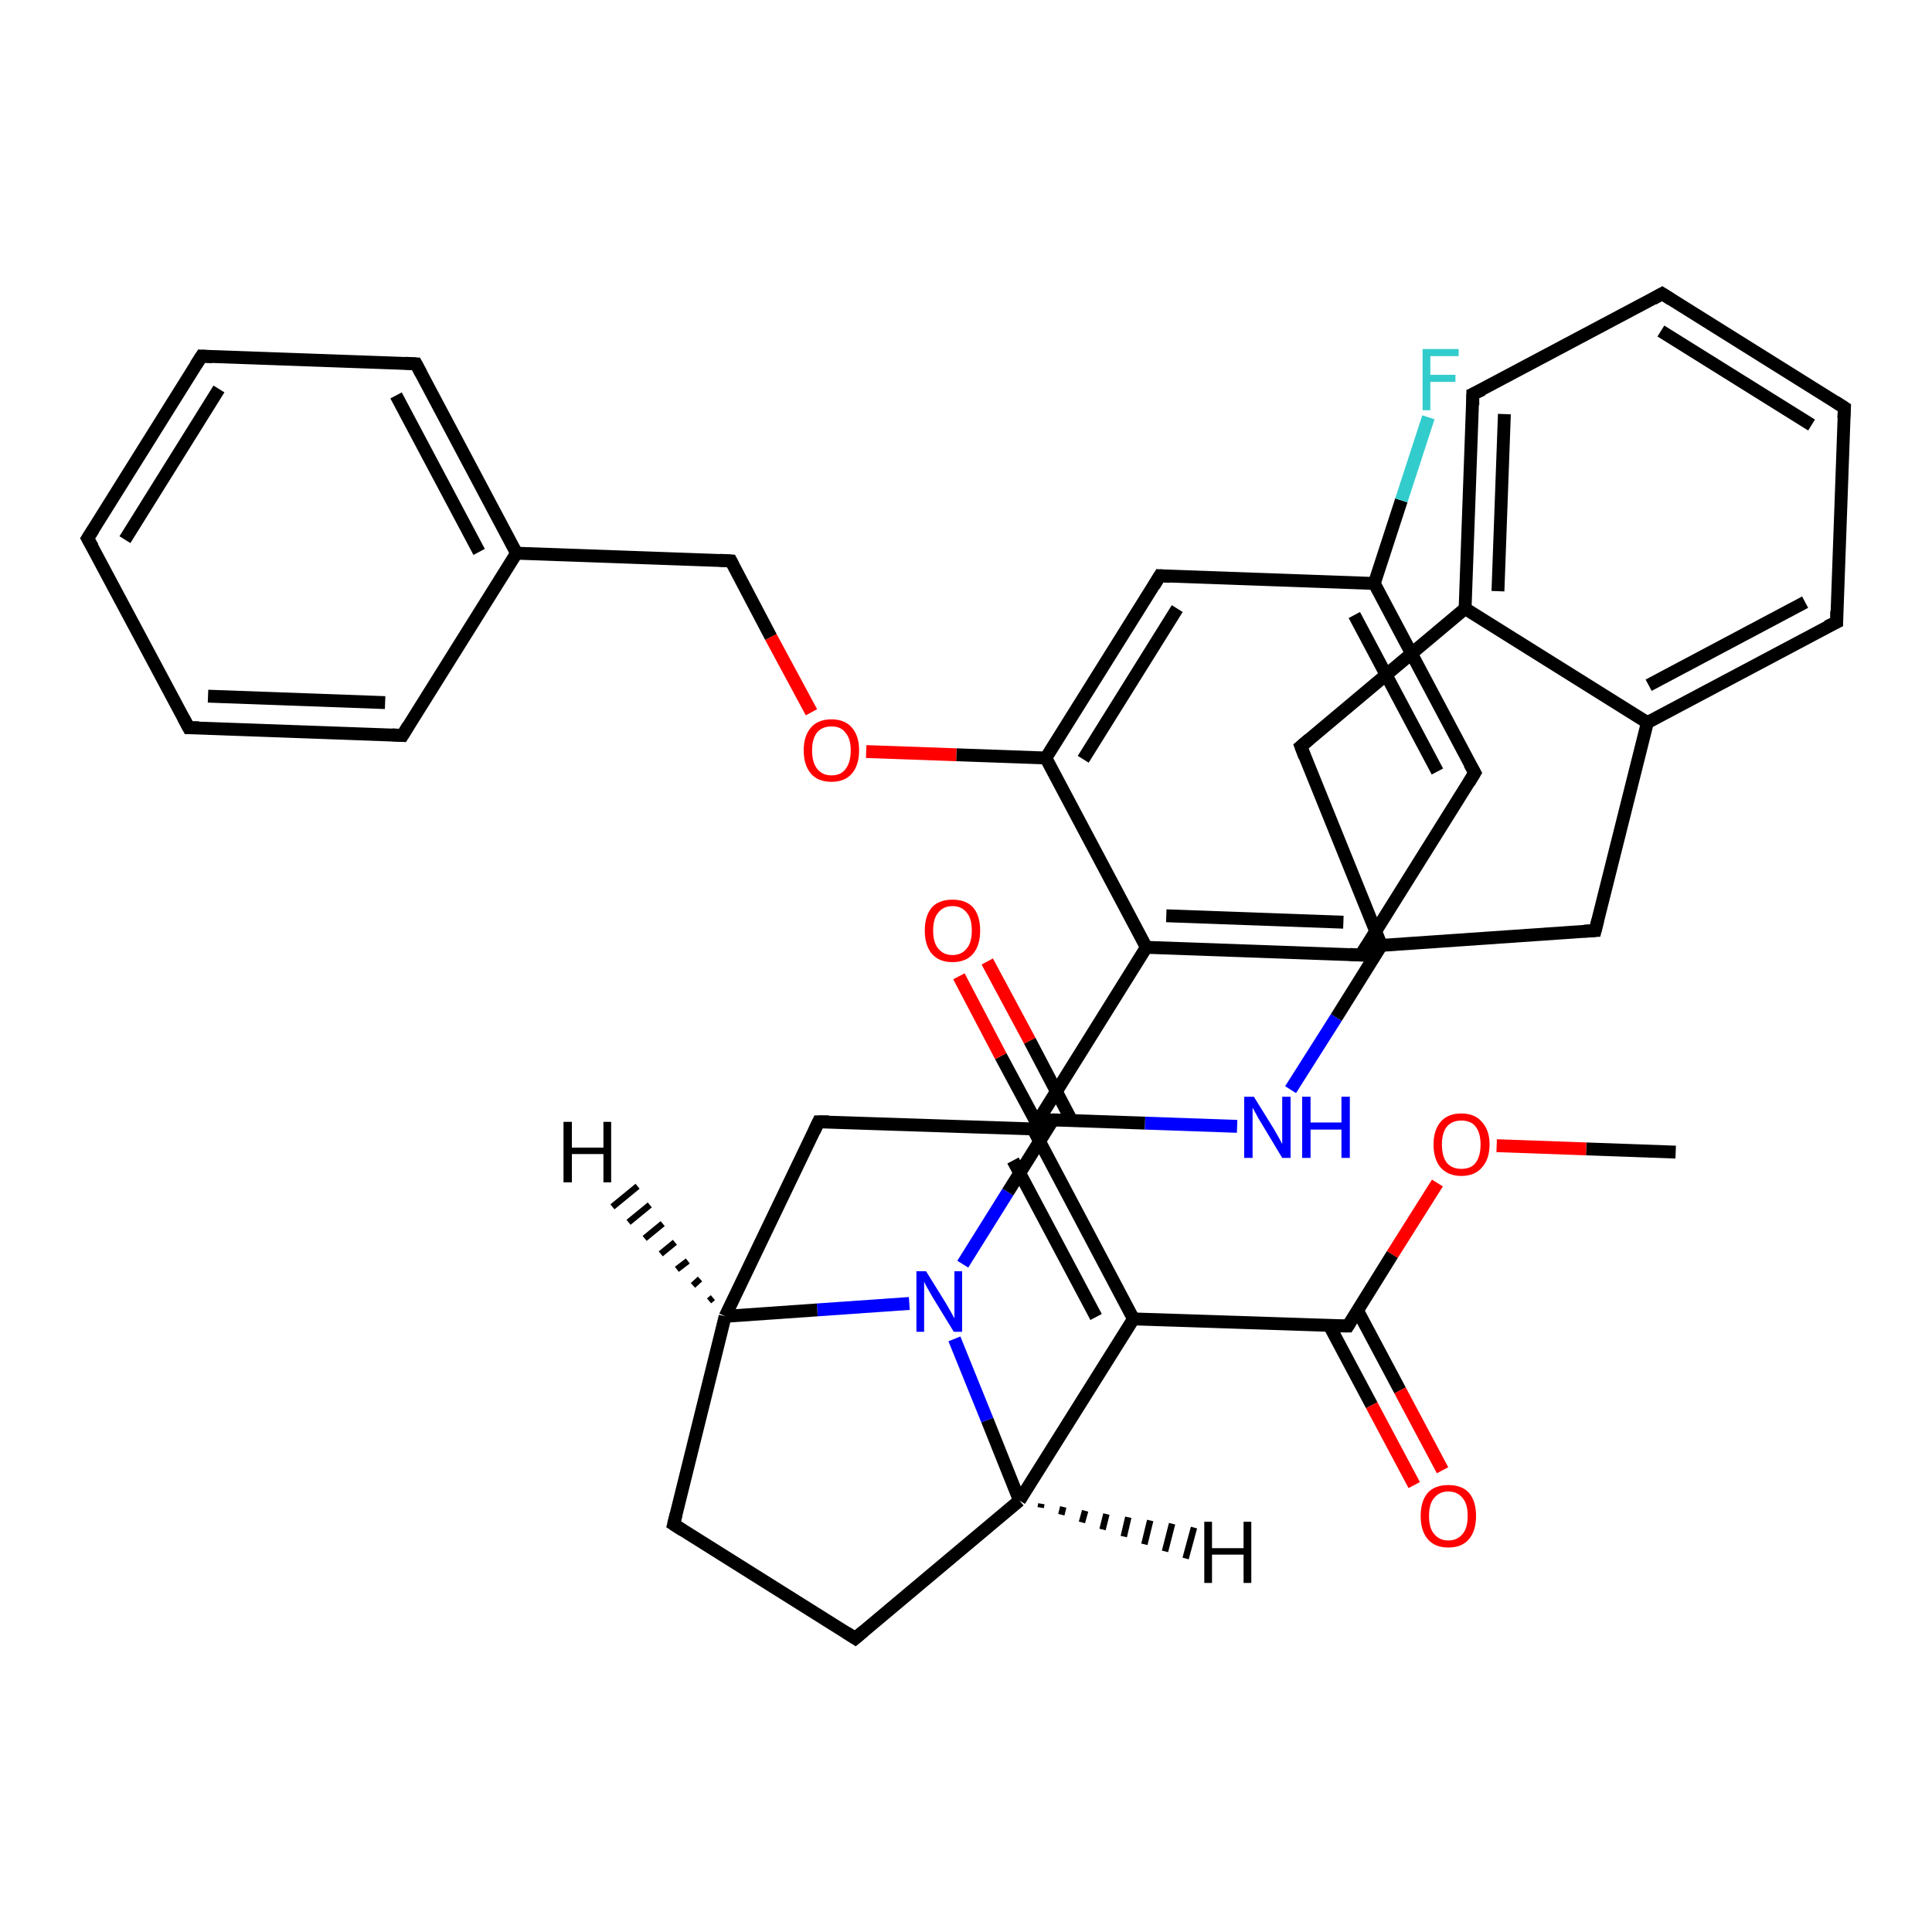 <?xml version='1.0' encoding='iso-8859-1'?>
<svg version='1.1' baseProfile='full'
              xmlns='http://www.w3.org/2000/svg'
                      xmlns:rdkit='http://www.rdkit.org/xml'
                      xmlns:xlink='http://www.w3.org/1999/xlink'
                  xml:space='preserve'
width='300px' height='300px' viewBox='0 0 300 300'>
<!-- END OF HEADER -->
<rect style='opacity:1.0;fill:#FFFFFF;stroke:none' width='300.0' height='300.0' x='0.0' y='0.0'> </rect>
<path class='bond-0 atom-0 atom-1' d='M 260.2,178.9 L 246.3,178.4' style='fill:none;fill-rule:evenodd;stroke:#000000;stroke-width:2.0px;stroke-linecap:butt;stroke-linejoin:miter;stroke-opacity:1' />
<path class='bond-0 atom-0 atom-1' d='M 246.3,178.4 L 232.4,177.9' style='fill:none;fill-rule:evenodd;stroke:#FF0000;stroke-width:2.0px;stroke-linecap:butt;stroke-linejoin:miter;stroke-opacity:1' />
<path class='bond-1 atom-1 atom-2' d='M 223.2,183.7 L 216.2,194.8' style='fill:none;fill-rule:evenodd;stroke:#FF0000;stroke-width:2.0px;stroke-linecap:butt;stroke-linejoin:miter;stroke-opacity:1' />
<path class='bond-1 atom-1 atom-2' d='M 216.2,194.8 L 209.3,205.9' style='fill:none;fill-rule:evenodd;stroke:#000000;stroke-width:2.0px;stroke-linecap:butt;stroke-linejoin:miter;stroke-opacity:1' />
<path class='bond-2 atom-2 atom-3' d='M 206.4,205.8 L 213.0,218.2' style='fill:none;fill-rule:evenodd;stroke:#000000;stroke-width:2.0px;stroke-linecap:butt;stroke-linejoin:miter;stroke-opacity:1' />
<path class='bond-2 atom-2 atom-3' d='M 213.0,218.2 L 219.6,230.6' style='fill:none;fill-rule:evenodd;stroke:#FF0000;stroke-width:2.0px;stroke-linecap:butt;stroke-linejoin:miter;stroke-opacity:1' />
<path class='bond-2 atom-2 atom-3' d='M 210.8,203.5 L 217.4,215.9' style='fill:none;fill-rule:evenodd;stroke:#000000;stroke-width:2.0px;stroke-linecap:butt;stroke-linejoin:miter;stroke-opacity:1' />
<path class='bond-2 atom-2 atom-3' d='M 217.4,215.9 L 224.0,228.3' style='fill:none;fill-rule:evenodd;stroke:#FF0000;stroke-width:2.0px;stroke-linecap:butt;stroke-linejoin:miter;stroke-opacity:1' />
<path class='bond-3 atom-2 atom-4' d='M 209.3,205.9 L 176.0,204.8' style='fill:none;fill-rule:evenodd;stroke:#000000;stroke-width:2.0px;stroke-linecap:butt;stroke-linejoin:miter;stroke-opacity:1' />
<path class='bond-4 atom-4 atom-5' d='M 176.0,204.8 L 160.4,175.3' style='fill:none;fill-rule:evenodd;stroke:#000000;stroke-width:2.0px;stroke-linecap:butt;stroke-linejoin:miter;stroke-opacity:1' />
<path class='bond-4 atom-4 atom-5' d='M 170.2,204.5 L 157.3,180.2' style='fill:none;fill-rule:evenodd;stroke:#000000;stroke-width:2.0px;stroke-linecap:butt;stroke-linejoin:miter;stroke-opacity:1' />
<path class='bond-5 atom-5 atom-6' d='M 160.4,175.3 L 178.0,147.1' style='fill:none;fill-rule:evenodd;stroke:#000000;stroke-width:2.0px;stroke-linecap:butt;stroke-linejoin:miter;stroke-opacity:1' />
<path class='bond-6 atom-6 atom-7' d='M 178.0,147.1 L 211.3,148.3' style='fill:none;fill-rule:evenodd;stroke:#000000;stroke-width:2.0px;stroke-linecap:butt;stroke-linejoin:miter;stroke-opacity:1' />
<path class='bond-6 atom-6 atom-7' d='M 181.1,142.2 L 208.6,143.2' style='fill:none;fill-rule:evenodd;stroke:#000000;stroke-width:2.0px;stroke-linecap:butt;stroke-linejoin:miter;stroke-opacity:1' />
<path class='bond-7 atom-7 atom-8' d='M 211.3,148.3 L 229.0,120.0' style='fill:none;fill-rule:evenodd;stroke:#000000;stroke-width:2.0px;stroke-linecap:butt;stroke-linejoin:miter;stroke-opacity:1' />
<path class='bond-8 atom-8 atom-9' d='M 229.0,120.0 L 213.4,90.6' style='fill:none;fill-rule:evenodd;stroke:#000000;stroke-width:2.0px;stroke-linecap:butt;stroke-linejoin:miter;stroke-opacity:1' />
<path class='bond-8 atom-8 atom-9' d='M 223.2,119.8 L 210.3,95.5' style='fill:none;fill-rule:evenodd;stroke:#000000;stroke-width:2.0px;stroke-linecap:butt;stroke-linejoin:miter;stroke-opacity:1' />
<path class='bond-9 atom-9 atom-10' d='M 213.4,90.6 L 217.6,77.7' style='fill:none;fill-rule:evenodd;stroke:#000000;stroke-width:2.0px;stroke-linecap:butt;stroke-linejoin:miter;stroke-opacity:1' />
<path class='bond-9 atom-9 atom-10' d='M 217.6,77.7 L 221.8,64.8' style='fill:none;fill-rule:evenodd;stroke:#33CCCC;stroke-width:2.0px;stroke-linecap:butt;stroke-linejoin:miter;stroke-opacity:1' />
<path class='bond-10 atom-9 atom-11' d='M 213.4,90.6 L 180.1,89.4' style='fill:none;fill-rule:evenodd;stroke:#000000;stroke-width:2.0px;stroke-linecap:butt;stroke-linejoin:miter;stroke-opacity:1' />
<path class='bond-11 atom-11 atom-12' d='M 180.1,89.4 L 162.4,117.7' style='fill:none;fill-rule:evenodd;stroke:#000000;stroke-width:2.0px;stroke-linecap:butt;stroke-linejoin:miter;stroke-opacity:1' />
<path class='bond-11 atom-11 atom-12' d='M 182.8,94.5 L 168.2,117.9' style='fill:none;fill-rule:evenodd;stroke:#000000;stroke-width:2.0px;stroke-linecap:butt;stroke-linejoin:miter;stroke-opacity:1' />
<path class='bond-12 atom-12 atom-13' d='M 162.4,117.7 L 148.5,117.2' style='fill:none;fill-rule:evenodd;stroke:#000000;stroke-width:2.0px;stroke-linecap:butt;stroke-linejoin:miter;stroke-opacity:1' />
<path class='bond-12 atom-12 atom-13' d='M 148.5,117.2 L 134.5,116.7' style='fill:none;fill-rule:evenodd;stroke:#FF0000;stroke-width:2.0px;stroke-linecap:butt;stroke-linejoin:miter;stroke-opacity:1' />
<path class='bond-13 atom-13 atom-14' d='M 126.0,110.6 L 119.7,98.9' style='fill:none;fill-rule:evenodd;stroke:#FF0000;stroke-width:2.0px;stroke-linecap:butt;stroke-linejoin:miter;stroke-opacity:1' />
<path class='bond-13 atom-13 atom-14' d='M 119.7,98.9 L 113.5,87.1' style='fill:none;fill-rule:evenodd;stroke:#000000;stroke-width:2.0px;stroke-linecap:butt;stroke-linejoin:miter;stroke-opacity:1' />
<path class='bond-14 atom-14 atom-15' d='M 113.5,87.1 L 80.2,85.9' style='fill:none;fill-rule:evenodd;stroke:#000000;stroke-width:2.0px;stroke-linecap:butt;stroke-linejoin:miter;stroke-opacity:1' />
<path class='bond-15 atom-15 atom-16' d='M 80.2,85.9 L 64.6,56.5' style='fill:none;fill-rule:evenodd;stroke:#000000;stroke-width:2.0px;stroke-linecap:butt;stroke-linejoin:miter;stroke-opacity:1' />
<path class='bond-15 atom-15 atom-16' d='M 74.4,85.7 L 61.5,61.4' style='fill:none;fill-rule:evenodd;stroke:#000000;stroke-width:2.0px;stroke-linecap:butt;stroke-linejoin:miter;stroke-opacity:1' />
<path class='bond-16 atom-16 atom-17' d='M 64.6,56.5 L 31.3,55.3' style='fill:none;fill-rule:evenodd;stroke:#000000;stroke-width:2.0px;stroke-linecap:butt;stroke-linejoin:miter;stroke-opacity:1' />
<path class='bond-17 atom-17 atom-18' d='M 31.3,55.3 L 13.6,83.6' style='fill:none;fill-rule:evenodd;stroke:#000000;stroke-width:2.0px;stroke-linecap:butt;stroke-linejoin:miter;stroke-opacity:1' />
<path class='bond-17 atom-17 atom-18' d='M 34.0,60.4 L 19.4,83.8' style='fill:none;fill-rule:evenodd;stroke:#000000;stroke-width:2.0px;stroke-linecap:butt;stroke-linejoin:miter;stroke-opacity:1' />
<path class='bond-18 atom-18 atom-19' d='M 13.6,83.6 L 29.3,113.0' style='fill:none;fill-rule:evenodd;stroke:#000000;stroke-width:2.0px;stroke-linecap:butt;stroke-linejoin:miter;stroke-opacity:1' />
<path class='bond-19 atom-19 atom-20' d='M 29.3,113.0 L 62.5,114.2' style='fill:none;fill-rule:evenodd;stroke:#000000;stroke-width:2.0px;stroke-linecap:butt;stroke-linejoin:miter;stroke-opacity:1' />
<path class='bond-19 atom-19 atom-20' d='M 32.3,108.1 L 59.8,109.1' style='fill:none;fill-rule:evenodd;stroke:#000000;stroke-width:2.0px;stroke-linecap:butt;stroke-linejoin:miter;stroke-opacity:1' />
<path class='bond-20 atom-5 atom-21' d='M 160.4,175.3 L 127.1,174.2' style='fill:none;fill-rule:evenodd;stroke:#000000;stroke-width:2.0px;stroke-linecap:butt;stroke-linejoin:miter;stroke-opacity:1' />
<path class='bond-21 atom-21 atom-22' d='M 127.1,174.2 L 112.6,204.4' style='fill:none;fill-rule:evenodd;stroke:#000000;stroke-width:2.0px;stroke-linecap:butt;stroke-linejoin:miter;stroke-opacity:1' />
<path class='bond-22 atom-22 atom-23' d='M 112.6,204.4 L 104.6,236.7' style='fill:none;fill-rule:evenodd;stroke:#000000;stroke-width:2.0px;stroke-linecap:butt;stroke-linejoin:miter;stroke-opacity:1' />
<path class='bond-23 atom-23 atom-24' d='M 104.6,236.7 L 132.8,254.4' style='fill:none;fill-rule:evenodd;stroke:#000000;stroke-width:2.0px;stroke-linecap:butt;stroke-linejoin:miter;stroke-opacity:1' />
<path class='bond-24 atom-24 atom-25' d='M 132.8,254.4 L 158.3,233.0' style='fill:none;fill-rule:evenodd;stroke:#000000;stroke-width:2.0px;stroke-linecap:butt;stroke-linejoin:miter;stroke-opacity:1' />
<path class='bond-25 atom-25 atom-26' d='M 158.3,233.0 L 153.3,220.5' style='fill:none;fill-rule:evenodd;stroke:#000000;stroke-width:2.0px;stroke-linecap:butt;stroke-linejoin:miter;stroke-opacity:1' />
<path class='bond-25 atom-25 atom-26' d='M 153.3,220.5 L 148.2,207.9' style='fill:none;fill-rule:evenodd;stroke:#0000FF;stroke-width:2.0px;stroke-linecap:butt;stroke-linejoin:miter;stroke-opacity:1' />
<path class='bond-26 atom-26 atom-27' d='M 149.5,196.3 L 156.5,185.1' style='fill:none;fill-rule:evenodd;stroke:#0000FF;stroke-width:2.0px;stroke-linecap:butt;stroke-linejoin:miter;stroke-opacity:1' />
<path class='bond-26 atom-26 atom-27' d='M 156.5,185.1 L 163.5,173.9' style='fill:none;fill-rule:evenodd;stroke:#000000;stroke-width:2.0px;stroke-linecap:butt;stroke-linejoin:miter;stroke-opacity:1' />
<path class='bond-27 atom-27 atom-28' d='M 166.4,174.0 L 159.9,161.6' style='fill:none;fill-rule:evenodd;stroke:#000000;stroke-width:2.0px;stroke-linecap:butt;stroke-linejoin:miter;stroke-opacity:1' />
<path class='bond-27 atom-27 atom-28' d='M 159.9,161.6 L 153.3,149.3' style='fill:none;fill-rule:evenodd;stroke:#FF0000;stroke-width:2.0px;stroke-linecap:butt;stroke-linejoin:miter;stroke-opacity:1' />
<path class='bond-27 atom-27 atom-28' d='M 162.0,176.3 L 155.4,164.0' style='fill:none;fill-rule:evenodd;stroke:#000000;stroke-width:2.0px;stroke-linecap:butt;stroke-linejoin:miter;stroke-opacity:1' />
<path class='bond-27 atom-27 atom-28' d='M 155.4,164.0 L 148.9,151.6' style='fill:none;fill-rule:evenodd;stroke:#FF0000;stroke-width:2.0px;stroke-linecap:butt;stroke-linejoin:miter;stroke-opacity:1' />
<path class='bond-28 atom-27 atom-29' d='M 163.5,173.9 L 177.8,174.4' style='fill:none;fill-rule:evenodd;stroke:#000000;stroke-width:2.0px;stroke-linecap:butt;stroke-linejoin:miter;stroke-opacity:1' />
<path class='bond-28 atom-27 atom-29' d='M 177.8,174.4 L 192.1,174.9' style='fill:none;fill-rule:evenodd;stroke:#0000FF;stroke-width:2.0px;stroke-linecap:butt;stroke-linejoin:miter;stroke-opacity:1' />
<path class='bond-29 atom-29 atom-30' d='M 200.4,169.2 L 207.5,158.0' style='fill:none;fill-rule:evenodd;stroke:#0000FF;stroke-width:2.0px;stroke-linecap:butt;stroke-linejoin:miter;stroke-opacity:1' />
<path class='bond-29 atom-29 atom-30' d='M 207.5,158.0 L 214.5,146.8' style='fill:none;fill-rule:evenodd;stroke:#000000;stroke-width:2.0px;stroke-linecap:butt;stroke-linejoin:miter;stroke-opacity:1' />
<path class='bond-30 atom-30 atom-31' d='M 214.5,146.8 L 247.7,144.5' style='fill:none;fill-rule:evenodd;stroke:#000000;stroke-width:2.0px;stroke-linecap:butt;stroke-linejoin:miter;stroke-opacity:1' />
<path class='bond-31 atom-31 atom-32' d='M 247.7,144.5 L 255.8,112.2' style='fill:none;fill-rule:evenodd;stroke:#000000;stroke-width:2.0px;stroke-linecap:butt;stroke-linejoin:miter;stroke-opacity:1' />
<path class='bond-32 atom-32 atom-33' d='M 255.8,112.2 L 285.2,96.6' style='fill:none;fill-rule:evenodd;stroke:#000000;stroke-width:2.0px;stroke-linecap:butt;stroke-linejoin:miter;stroke-opacity:1' />
<path class='bond-32 atom-32 atom-33' d='M 256.0,106.4 L 280.3,93.5' style='fill:none;fill-rule:evenodd;stroke:#000000;stroke-width:2.0px;stroke-linecap:butt;stroke-linejoin:miter;stroke-opacity:1' />
<path class='bond-33 atom-33 atom-34' d='M 285.2,96.6 L 286.4,63.3' style='fill:none;fill-rule:evenodd;stroke:#000000;stroke-width:2.0px;stroke-linecap:butt;stroke-linejoin:miter;stroke-opacity:1' />
<path class='bond-34 atom-34 atom-35' d='M 286.4,63.3 L 258.1,45.6' style='fill:none;fill-rule:evenodd;stroke:#000000;stroke-width:2.0px;stroke-linecap:butt;stroke-linejoin:miter;stroke-opacity:1' />
<path class='bond-34 atom-34 atom-35' d='M 281.3,66.0 L 257.9,51.4' style='fill:none;fill-rule:evenodd;stroke:#000000;stroke-width:2.0px;stroke-linecap:butt;stroke-linejoin:miter;stroke-opacity:1' />
<path class='bond-35 atom-35 atom-36' d='M 258.1,45.6 L 228.7,61.2' style='fill:none;fill-rule:evenodd;stroke:#000000;stroke-width:2.0px;stroke-linecap:butt;stroke-linejoin:miter;stroke-opacity:1' />
<path class='bond-36 atom-36 atom-37' d='M 228.7,61.2 L 227.5,94.5' style='fill:none;fill-rule:evenodd;stroke:#000000;stroke-width:2.0px;stroke-linecap:butt;stroke-linejoin:miter;stroke-opacity:1' />
<path class='bond-36 atom-36 atom-37' d='M 233.6,64.3 L 232.6,91.8' style='fill:none;fill-rule:evenodd;stroke:#000000;stroke-width:2.0px;stroke-linecap:butt;stroke-linejoin:miter;stroke-opacity:1' />
<path class='bond-37 atom-37 atom-38' d='M 227.5,94.5 L 202.0,115.9' style='fill:none;fill-rule:evenodd;stroke:#000000;stroke-width:2.0px;stroke-linecap:butt;stroke-linejoin:miter;stroke-opacity:1' />
<path class='bond-38 atom-25 atom-4' d='M 158.3,233.0 L 176.0,204.8' style='fill:none;fill-rule:evenodd;stroke:#000000;stroke-width:2.0px;stroke-linecap:butt;stroke-linejoin:miter;stroke-opacity:1' />
<path class='bond-39 atom-38 atom-30' d='M 202.0,115.9 L 214.5,146.8' style='fill:none;fill-rule:evenodd;stroke:#000000;stroke-width:2.0px;stroke-linecap:butt;stroke-linejoin:miter;stroke-opacity:1' />
<path class='bond-40 atom-12 atom-6' d='M 162.4,117.7 L 178.0,147.1' style='fill:none;fill-rule:evenodd;stroke:#000000;stroke-width:2.0px;stroke-linecap:butt;stroke-linejoin:miter;stroke-opacity:1' />
<path class='bond-41 atom-20 atom-15' d='M 62.5,114.2 L 80.2,85.9' style='fill:none;fill-rule:evenodd;stroke:#000000;stroke-width:2.0px;stroke-linecap:butt;stroke-linejoin:miter;stroke-opacity:1' />
<path class='bond-42 atom-26 atom-22' d='M 141.2,202.4 L 126.9,203.4' style='fill:none;fill-rule:evenodd;stroke:#0000FF;stroke-width:2.0px;stroke-linecap:butt;stroke-linejoin:miter;stroke-opacity:1' />
<path class='bond-42 atom-26 atom-22' d='M 126.9,203.4 L 112.6,204.4' style='fill:none;fill-rule:evenodd;stroke:#000000;stroke-width:2.0px;stroke-linecap:butt;stroke-linejoin:miter;stroke-opacity:1' />
<path class='bond-43 atom-37 atom-32' d='M 227.5,94.5 L 255.8,112.2' style='fill:none;fill-rule:evenodd;stroke:#000000;stroke-width:2.0px;stroke-linecap:butt;stroke-linejoin:miter;stroke-opacity:1' />
<path class='bond-44 atom-22 atom-39' d='M 110.1,202.0 L 110.7,201.5' style='fill:none;fill-rule:evenodd;stroke:#000000;stroke-width:1.0px;stroke-linecap:butt;stroke-linejoin:miter;stroke-opacity:1' />
<path class='bond-44 atom-22 atom-39' d='M 107.6,199.6 L 108.7,198.6' style='fill:none;fill-rule:evenodd;stroke:#000000;stroke-width:1.0px;stroke-linecap:butt;stroke-linejoin:miter;stroke-opacity:1' />
<path class='bond-44 atom-22 atom-39' d='M 105.1,197.1 L 106.8,195.8' style='fill:none;fill-rule:evenodd;stroke:#000000;stroke-width:1.0px;stroke-linecap:butt;stroke-linejoin:miter;stroke-opacity:1' />
<path class='bond-44 atom-22 atom-39' d='M 102.6,194.7 L 104.8,192.9' style='fill:none;fill-rule:evenodd;stroke:#000000;stroke-width:1.0px;stroke-linecap:butt;stroke-linejoin:miter;stroke-opacity:1' />
<path class='bond-44 atom-22 atom-39' d='M 100.1,192.3 L 102.9,190.0' style='fill:none;fill-rule:evenodd;stroke:#000000;stroke-width:1.0px;stroke-linecap:butt;stroke-linejoin:miter;stroke-opacity:1' />
<path class='bond-44 atom-22 atom-39' d='M 97.6,189.8 L 100.9,187.1' style='fill:none;fill-rule:evenodd;stroke:#000000;stroke-width:1.0px;stroke-linecap:butt;stroke-linejoin:miter;stroke-opacity:1' />
<path class='bond-44 atom-22 atom-39' d='M 95.1,187.4 L 99.0,184.2' style='fill:none;fill-rule:evenodd;stroke:#000000;stroke-width:1.0px;stroke-linecap:butt;stroke-linejoin:miter;stroke-opacity:1' />
<path class='bond-45 atom-25 atom-40' d='M 161.7,233.5 L 161.6,234.1' style='fill:none;fill-rule:evenodd;stroke:#000000;stroke-width:1.0px;stroke-linecap:butt;stroke-linejoin:miter;stroke-opacity:1' />
<path class='bond-45 atom-25 atom-40' d='M 165.1,234.0 L 164.8,235.2' style='fill:none;fill-rule:evenodd;stroke:#000000;stroke-width:1.0px;stroke-linecap:butt;stroke-linejoin:miter;stroke-opacity:1' />
<path class='bond-45 atom-25 atom-40' d='M 168.5,234.6 L 168.0,236.4' style='fill:none;fill-rule:evenodd;stroke:#000000;stroke-width:1.0px;stroke-linecap:butt;stroke-linejoin:miter;stroke-opacity:1' />
<path class='bond-45 atom-25 atom-40' d='M 171.8,235.1 L 171.2,237.5' style='fill:none;fill-rule:evenodd;stroke:#000000;stroke-width:1.0px;stroke-linecap:butt;stroke-linejoin:miter;stroke-opacity:1' />
<path class='bond-45 atom-25 atom-40' d='M 175.2,235.6 L 174.5,238.6' style='fill:none;fill-rule:evenodd;stroke:#000000;stroke-width:1.0px;stroke-linecap:butt;stroke-linejoin:miter;stroke-opacity:1' />
<path class='bond-45 atom-25 atom-40' d='M 178.6,236.1 L 177.7,239.8' style='fill:none;fill-rule:evenodd;stroke:#000000;stroke-width:1.0px;stroke-linecap:butt;stroke-linejoin:miter;stroke-opacity:1' />
<path class='bond-45 atom-25 atom-40' d='M 182.0,236.6 L 180.9,240.9' style='fill:none;fill-rule:evenodd;stroke:#000000;stroke-width:1.0px;stroke-linecap:butt;stroke-linejoin:miter;stroke-opacity:1' />
<path class='bond-45 atom-25 atom-40' d='M 185.4,237.2 L 184.1,242.0' style='fill:none;fill-rule:evenodd;stroke:#000000;stroke-width:1.0px;stroke-linecap:butt;stroke-linejoin:miter;stroke-opacity:1' />
<path d='M 209.6,205.4 L 209.3,205.9 L 207.6,205.9' style='fill:none;stroke:#000000;stroke-width:2.0px;stroke-linecap:butt;stroke-linejoin:miter;stroke-opacity:1;' />
<path d='M 209.6,148.2 L 211.3,148.3 L 212.2,146.9' style='fill:none;stroke:#000000;stroke-width:2.0px;stroke-linecap:butt;stroke-linejoin:miter;stroke-opacity:1;' />
<path d='M 228.1,121.5 L 229.0,120.0 L 228.2,118.6' style='fill:none;stroke:#000000;stroke-width:2.0px;stroke-linecap:butt;stroke-linejoin:miter;stroke-opacity:1;' />
<path d='M 181.7,89.5 L 180.1,89.4 L 179.2,90.9' style='fill:none;stroke:#000000;stroke-width:2.0px;stroke-linecap:butt;stroke-linejoin:miter;stroke-opacity:1;' />
<path d='M 113.8,87.7 L 113.5,87.1 L 111.8,87.0' style='fill:none;stroke:#000000;stroke-width:2.0px;stroke-linecap:butt;stroke-linejoin:miter;stroke-opacity:1;' />
<path d='M 65.4,58.0 L 64.6,56.5 L 62.9,56.4' style='fill:none;stroke:#000000;stroke-width:2.0px;stroke-linecap:butt;stroke-linejoin:miter;stroke-opacity:1;' />
<path d='M 33.0,55.4 L 31.3,55.3 L 30.4,56.7' style='fill:none;stroke:#000000;stroke-width:2.0px;stroke-linecap:butt;stroke-linejoin:miter;stroke-opacity:1;' />
<path d='M 14.5,82.2 L 13.6,83.6 L 14.4,85.0' style='fill:none;stroke:#000000;stroke-width:2.0px;stroke-linecap:butt;stroke-linejoin:miter;stroke-opacity:1;' />
<path d='M 28.5,111.5 L 29.3,113.0 L 30.9,113.0' style='fill:none;stroke:#000000;stroke-width:2.0px;stroke-linecap:butt;stroke-linejoin:miter;stroke-opacity:1;' />
<path d='M 60.9,114.1 L 62.5,114.2 L 63.4,112.7' style='fill:none;stroke:#000000;stroke-width:2.0px;stroke-linecap:butt;stroke-linejoin:miter;stroke-opacity:1;' />
<path d='M 128.7,174.2 L 127.1,174.2 L 126.4,175.7' style='fill:none;stroke:#000000;stroke-width:2.0px;stroke-linecap:butt;stroke-linejoin:miter;stroke-opacity:1;' />
<path d='M 105.0,235.1 L 104.6,236.7 L 106.0,237.6' style='fill:none;stroke:#000000;stroke-width:2.0px;stroke-linecap:butt;stroke-linejoin:miter;stroke-opacity:1;' />
<path d='M 131.4,253.5 L 132.8,254.4 L 134.1,253.3' style='fill:none;stroke:#000000;stroke-width:2.0px;stroke-linecap:butt;stroke-linejoin:miter;stroke-opacity:1;' />
<path d='M 163.2,174.4 L 163.5,173.9 L 164.2,173.9' style='fill:none;stroke:#000000;stroke-width:2.0px;stroke-linecap:butt;stroke-linejoin:miter;stroke-opacity:1;' />
<path d='M 246.0,144.6 L 247.7,144.5 L 248.1,142.9' style='fill:none;stroke:#000000;stroke-width:2.0px;stroke-linecap:butt;stroke-linejoin:miter;stroke-opacity:1;' />
<path d='M 283.7,97.3 L 285.2,96.6 L 285.2,94.9' style='fill:none;stroke:#000000;stroke-width:2.0px;stroke-linecap:butt;stroke-linejoin:miter;stroke-opacity:1;' />
<path d='M 286.3,64.9 L 286.4,63.3 L 285.0,62.4' style='fill:none;stroke:#000000;stroke-width:2.0px;stroke-linecap:butt;stroke-linejoin:miter;stroke-opacity:1;' />
<path d='M 259.5,46.5 L 258.1,45.6 L 256.7,46.4' style='fill:none;stroke:#000000;stroke-width:2.0px;stroke-linecap:butt;stroke-linejoin:miter;stroke-opacity:1;' />
<path d='M 230.2,60.5 L 228.7,61.2 L 228.7,62.9' style='fill:none;stroke:#000000;stroke-width:2.0px;stroke-linecap:butt;stroke-linejoin:miter;stroke-opacity:1;' />
<path d='M 203.3,114.8 L 202.0,115.9 L 202.6,117.5' style='fill:none;stroke:#000000;stroke-width:2.0px;stroke-linecap:butt;stroke-linejoin:miter;stroke-opacity:1;' />
<path class='atom-1' d='M 222.6 177.7
Q 222.6 175.5, 223.7 174.2
Q 224.8 172.9, 226.9 172.9
Q 229.0 172.9, 230.1 174.2
Q 231.3 175.5, 231.3 177.7
Q 231.3 180.0, 230.1 181.3
Q 229.0 182.6, 226.9 182.6
Q 224.9 182.6, 223.7 181.3
Q 222.6 180.0, 222.6 177.7
M 226.9 181.5
Q 228.4 181.5, 229.1 180.6
Q 229.9 179.6, 229.9 177.7
Q 229.9 175.9, 229.1 174.9
Q 228.4 174.0, 226.9 174.0
Q 225.5 174.0, 224.7 174.9
Q 223.9 175.9, 223.9 177.7
Q 223.9 179.6, 224.7 180.6
Q 225.5 181.5, 226.9 181.5
' fill='#FF0000'/>
<path class='atom-3' d='M 220.6 235.4
Q 220.6 233.1, 221.7 231.8
Q 222.8 230.6, 224.9 230.6
Q 227.0 230.6, 228.1 231.8
Q 229.2 233.1, 229.2 235.4
Q 229.2 237.7, 228.1 239.0
Q 227.0 240.3, 224.9 240.3
Q 222.8 240.3, 221.7 239.0
Q 220.6 237.7, 220.6 235.4
M 224.9 239.2
Q 226.3 239.2, 227.1 238.2
Q 227.9 237.3, 227.9 235.4
Q 227.9 233.5, 227.1 232.6
Q 226.3 231.6, 224.9 231.6
Q 223.5 231.6, 222.7 232.6
Q 221.9 233.5, 221.9 235.4
Q 221.9 237.3, 222.7 238.2
Q 223.5 239.2, 224.9 239.2
' fill='#FF0000'/>
<path class='atom-10' d='M 220.9 54.2
L 226.5 54.2
L 226.5 55.3
L 222.1 55.3
L 222.1 58.2
L 226.0 58.2
L 226.0 59.3
L 222.1 59.3
L 222.1 63.7
L 220.9 63.7
L 220.9 54.2
' fill='#33CCCC'/>
<path class='atom-13' d='M 124.8 116.5
Q 124.8 114.3, 125.9 113.0
Q 127.0 111.7, 129.1 111.7
Q 131.2 111.7, 132.3 113.0
Q 133.4 114.3, 133.4 116.5
Q 133.4 118.8, 132.3 120.1
Q 131.2 121.4, 129.1 121.4
Q 127.0 121.4, 125.9 120.1
Q 124.8 118.8, 124.8 116.5
M 129.1 120.4
Q 130.6 120.4, 131.3 119.4
Q 132.1 118.4, 132.1 116.5
Q 132.1 114.7, 131.3 113.8
Q 130.6 112.8, 129.1 112.8
Q 127.7 112.8, 126.9 113.7
Q 126.1 114.7, 126.1 116.5
Q 126.1 118.4, 126.9 119.4
Q 127.7 120.4, 129.1 120.4
' fill='#FF0000'/>
<path class='atom-26' d='M 143.8 197.4
L 146.9 202.4
Q 147.2 202.9, 147.7 203.8
Q 148.2 204.7, 148.2 204.7
L 148.2 197.4
L 149.4 197.4
L 149.4 206.8
L 148.1 206.8
L 144.8 201.4
Q 144.4 200.7, 144.0 200.0
Q 143.6 199.3, 143.5 199.0
L 143.5 206.8
L 142.3 206.8
L 142.3 197.4
L 143.8 197.4
' fill='#0000FF'/>
<path class='atom-28' d='M 143.6 144.5
Q 143.6 142.2, 144.7 140.9
Q 145.8 139.7, 147.9 139.7
Q 150.0 139.7, 151.1 140.9
Q 152.2 142.2, 152.2 144.5
Q 152.2 146.8, 151.1 148.1
Q 150.0 149.4, 147.9 149.4
Q 145.8 149.4, 144.7 148.1
Q 143.6 146.8, 143.6 144.5
M 147.9 148.3
Q 149.3 148.3, 150.1 147.3
Q 150.9 146.4, 150.9 144.5
Q 150.9 142.6, 150.1 141.7
Q 149.3 140.7, 147.9 140.7
Q 146.5 140.7, 145.7 141.7
Q 144.9 142.6, 144.9 144.5
Q 144.9 146.4, 145.7 147.3
Q 146.5 148.3, 147.9 148.3
' fill='#FF0000'/>
<path class='atom-29' d='M 194.7 170.3
L 197.8 175.3
Q 198.1 175.8, 198.6 176.7
Q 199.1 177.6, 199.1 177.7
L 199.1 170.3
L 200.4 170.3
L 200.4 179.8
L 199.1 179.8
L 195.8 174.3
Q 195.4 173.7, 195.0 172.9
Q 194.6 172.2, 194.5 172.0
L 194.5 179.8
L 193.2 179.8
L 193.2 170.3
L 194.7 170.3
' fill='#0000FF'/>
<path class='atom-29' d='M 202.2 170.3
L 203.5 170.3
L 203.5 174.3
L 208.3 174.3
L 208.3 170.3
L 209.6 170.3
L 209.6 179.8
L 208.3 179.8
L 208.3 175.4
L 203.5 175.4
L 203.5 179.8
L 202.2 179.8
L 202.2 170.3
' fill='#0000FF'/>
<path class='atom-39' d='M 87.5 174.2
L 88.8 174.2
L 88.8 178.2
L 93.7 178.2
L 93.7 174.2
L 94.9 174.2
L 94.9 183.6
L 93.7 183.6
L 93.7 179.2
L 88.8 179.2
L 88.8 183.6
L 87.5 183.6
L 87.5 174.2
' fill='#000000'/>
<path class='atom-40' d='M 187.0 236.3
L 188.2 236.3
L 188.2 240.4
L 193.1 240.4
L 193.1 236.3
L 194.3 236.3
L 194.3 245.8
L 193.1 245.8
L 193.1 241.4
L 188.2 241.4
L 188.2 245.8
L 187.0 245.8
L 187.0 236.3
' fill='#000000'/>
</svg>

